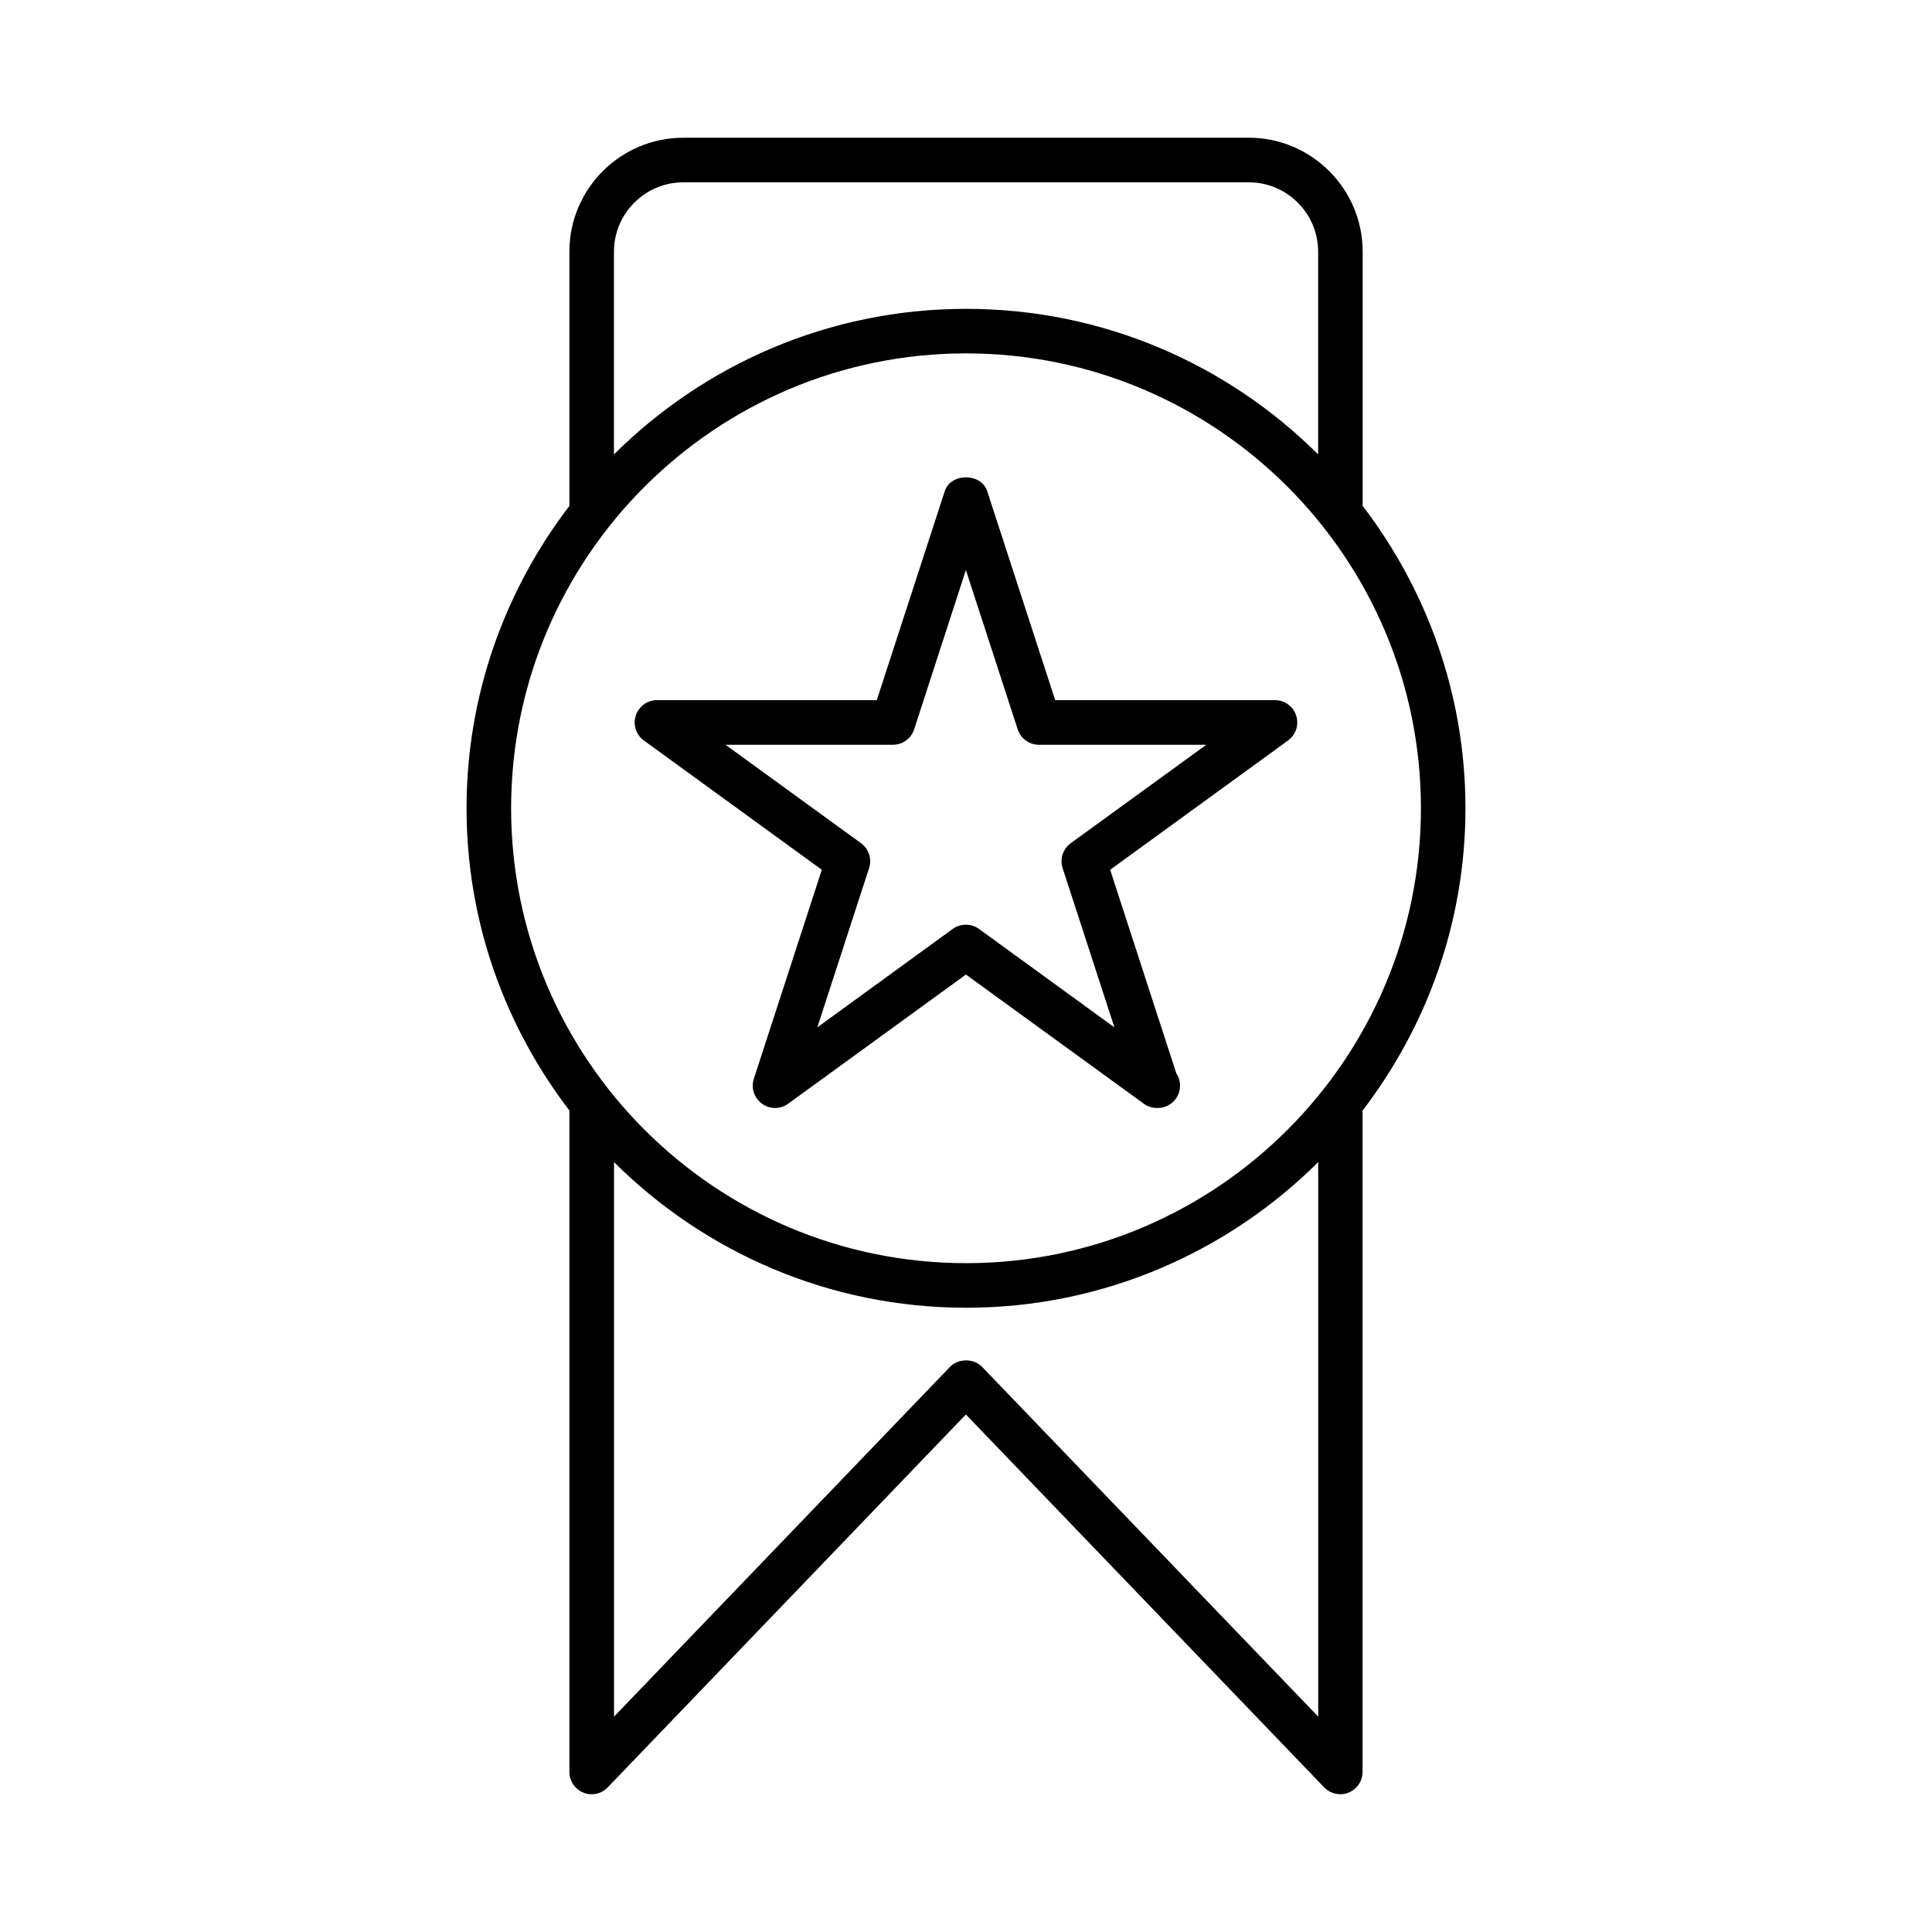 <?xml version="1.0" encoding="UTF-8"?>
<!-- Uploaded to: ICON Repo, www.svgrepo.com, Generator: ICON Repo Mixer Tools -->
<svg fill="#000000" width="800px" height="800px" version="1.1" viewBox="144 144 512 512" xmlns="http://www.w3.org/2000/svg">
 <g>
  <path d="m343.78 429.88c-0.805 2.426 0.094 5.102 2.156 6.613 2.062 1.512 4.863 1.512 6.941 0l47.105-34.227 47.137 34.227c1.039 0.77 2.25 1.133 3.481 1.133h0.219c3.258 0 5.902-2.644 5.902-5.902 0-1.227-0.363-2.363-0.992-3.289l-17.523-53.938 47.137-34.258c2.078-1.512 2.961-4.172 2.156-6.598-0.805-2.441-3.039-4.094-5.606-4.094h-58.254l-18.027-55.418c-1.605-4.848-9.652-4.848-11.227 0l-18.027 55.418h-58.27c-2.551 0-4.801 1.637-5.59 4.094-0.805 2.426 0.062 5.086 2.141 6.598l47.152 34.258zm-7.512-88.512h44.367c2.582 0 4.832-1.637 5.621-4.078l13.715-42.227 13.73 42.227c0.789 2.426 3.055 4.078 5.606 4.078h44.383l-35.93 26.086c-2.062 1.512-2.961 4.188-2.156 6.613l13.73 42.195-35.895-26.086c-1.039-0.754-2.25-1.117-3.481-1.117-1.211 0-2.426 0.363-3.481 1.117l-35.879 26.086 13.715-42.195c0.805-2.426-0.062-5.102-2.141-6.613z"/>
  <path d="m532.36 358.2c0-30.133-10.234-57.875-27.238-80.137v-67.371c0-16.656-13.555-30.195-30.195-30.195h-149.82c-16.672 0-30.211 13.539-30.211 30.195v67.383c-17.02 22.262-27.254 49.988-27.254 80.121 0 30.117 10.234 57.844 27.254 80.105v175.28c0 2.394 1.465 4.582 3.699 5.481 2.25 0.93 4.801 0.332 6.453-1.387l94.922-98.824 94.953 98.824c1.133 1.164 2.676 1.812 4.266 1.812 0.738 0 1.48-0.125 2.188-0.426 2.25-0.898 3.715-3.07 3.715-5.481v-175.26c17.035-22.262 27.27-50.004 27.27-80.121zm-207.25-165.89h149.82c10.125 0 18.391 8.234 18.391 18.391v53.719c-23.945-23.836-56.945-38.574-93.301-38.574-36.383 0-69.367 14.77-93.316 38.574v-53.723c0-10.137 8.266-18.387 18.406-18.387zm74.91 45.34c66.473 0 120.54 54.082 120.54 120.55 0 66.457-54.082 120.55-120.54 120.55-66.488 0-120.57-54.098-120.57-120.55-0.004-66.469 54.078-120.55 120.57-120.55zm4.25 268.59c-2.219-2.297-6.297-2.297-8.516 0l-89.031 92.684v-146.95c23.945 23.836 56.93 38.59 93.316 38.59 36.352 0 69.336-14.77 93.301-38.59v146.95z"/>
 </g>
</svg>
